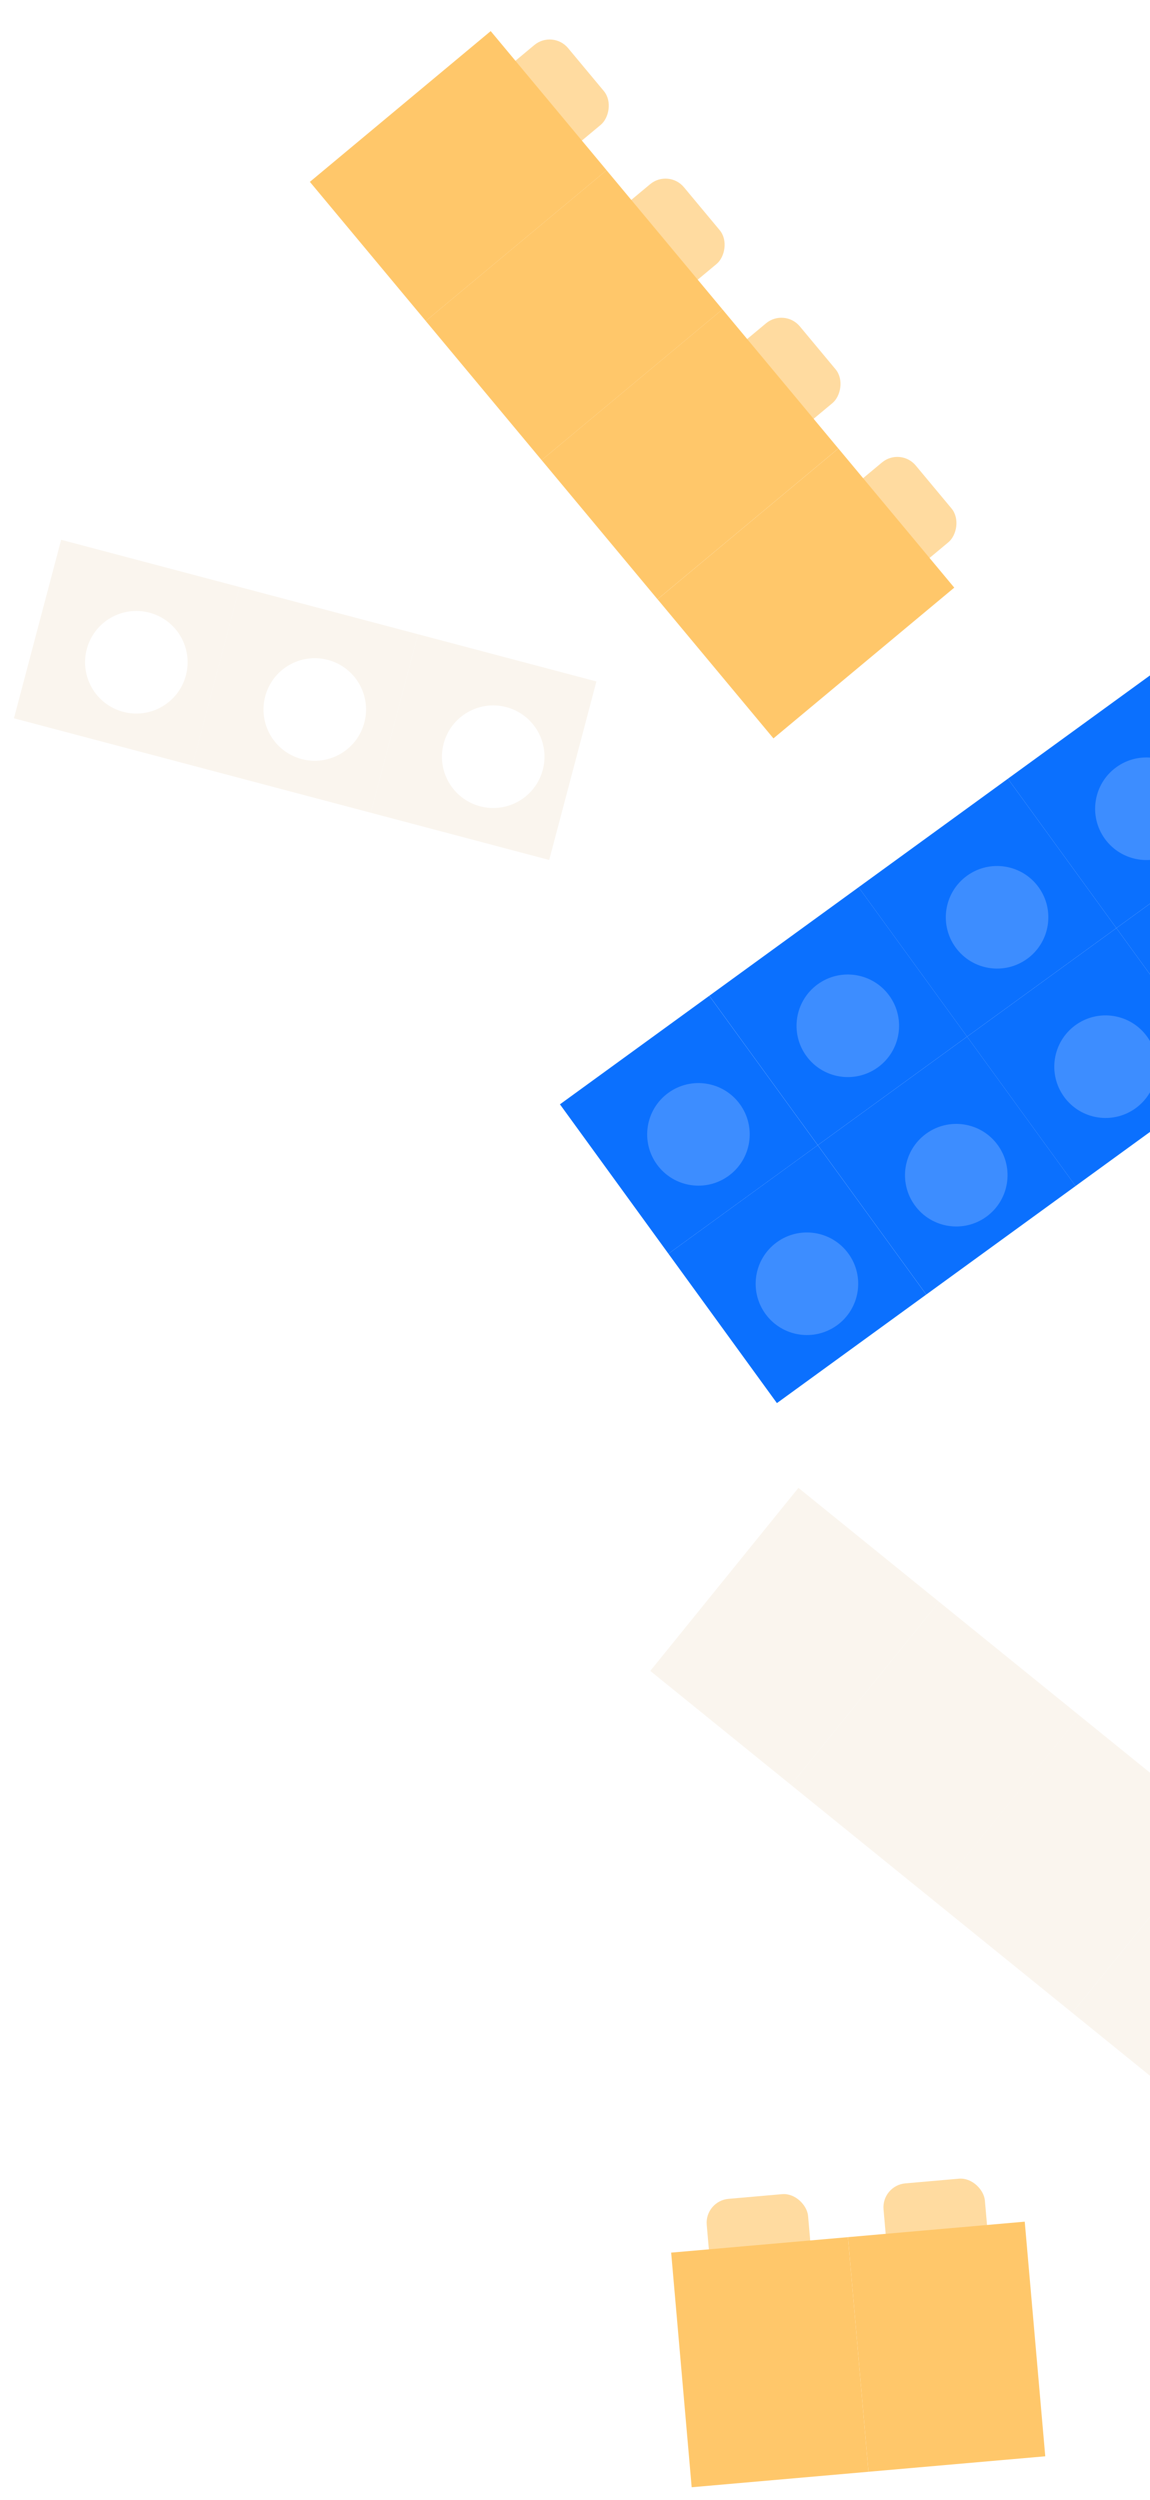 <svg width="81" height="176" viewBox="0 0 81 176" fill="none" xmlns="http://www.w3.org/2000/svg">
<rect x="96.79" y="68.213" width="13" height="13" transform="rotate(144 96.79 68.213)" fill="#0B70FE"/>
<rect x="86.274" y="75.854" width="13" height="13" transform="rotate(144 86.274 75.854)" fill="#0B70FE"/>
<g filter="url(#filter0_d_313_12606)">
<circle cx="77.194" cy="74.417" r="3.611" transform="rotate(144 77.194 74.417)" fill="#3D8DFF"/>
</g>
<rect x="89.149" y="57.696" width="13" height="13" transform="rotate(144 89.149 57.696)" fill="#0B70FE"/>
<g filter="url(#filter1_d_313_12606)">
<circle cx="80.07" cy="56.259" r="3.611" transform="rotate(144 80.07 56.259)" fill="#3D8DFF"/>
</g>
<rect x="78.633" y="65.337" width="13" height="13" transform="rotate(144 78.633 65.337)" fill="#0B70FE"/>
<g filter="url(#filter2_d_313_12606)">
<circle cx="69.553" cy="63.9" r="3.611" transform="rotate(144 69.553 63.9)" fill="#3D8DFF"/>
</g>
<rect x="75.759" y="83.494" width="13" height="13" transform="rotate(144 75.759 83.494)" fill="#0B70FE"/>
<g filter="url(#filter3_d_313_12606)">
<circle cx="66.679" cy="82.056" r="3.611" transform="rotate(144 66.679 82.056)" fill="#3D8DFF"/>
</g>
<rect x="65.239" y="91.136" width="13" height="13" transform="rotate(144 65.239 91.136)" fill="#0B70FE"/>
<g filter="url(#filter4_d_313_12606)">
<circle cx="56.16" cy="89.699" r="3.611" transform="rotate(144 56.16 89.699)" fill="#3D8DFF"/>
</g>
<rect x="68.118" y="72.977" width="13" height="13" transform="rotate(144 68.118 72.977)" fill="#0B70FE"/>
<g filter="url(#filter5_d_313_12606)">
<circle cx="59.039" cy="71.539" r="3.611" transform="rotate(144 59.039 71.539)" fill="#3D8DFF"/>
</g>
<rect x="57.598" y="80.62" width="13" height="13" transform="rotate(144 57.598 80.62)" fill="#0B70FE"/>
<g filter="url(#filter6_d_313_12606)">
<circle cx="48.519" cy="79.182" r="3.611" transform="rotate(144 48.519 79.182)" fill="#3D8DFF"/>
</g>
<rect x="63.42" y="31.475" width="7.31" height="5.726" rx="1.69" transform="rotate(50.194 63.42 31.475)" fill="#FFDBA0"/>
<rect x="59.051" y="31.574" width="12.75" height="16.579" transform="rotate(50.194 59.051 31.574)" fill="#FFC76A"/>
<rect x="38.932" y="2.09" width="7.31" height="5.726" rx="1.69" transform="rotate(50.194 38.932 2.09)" fill="#FFDBA0"/>
<rect x="34.562" y="2.189" width="12.75" height="16.579" transform="rotate(50.194 34.562 2.189)" fill="#FFC76A"/>
<rect x="47.092" y="11.884" width="7.31" height="5.726" rx="1.69" transform="rotate(50.194 47.092 11.884)" fill="#FFDBA0"/>
<rect x="42.723" y="11.984" width="12.75" height="16.579" transform="rotate(50.194 42.723 11.984)" fill="#FFC76A"/>
<rect x="55.254" y="21.678" width="7.31" height="5.726" rx="1.69" transform="rotate(50.194 55.254 21.678)" fill="#FFDBA0"/>
<rect x="50.885" y="21.778" width="12.75" height="16.579" transform="rotate(50.194 50.885 21.778)" fill="#FFC76A"/>
<rect x="4.307" y="38" width="13" height="13" transform="rotate(14.818 4.307 38)" fill="#FAF5EE"/>
<g filter="url(#filter7_d_313_12606)">
<ellipse cx="8.927" cy="45.946" rx="3.611" ry="3.611" transform="rotate(14.818 8.927 45.946)" fill="white"/>
</g>
<rect x="16.873" y="41.324" width="13" height="13" transform="rotate(14.818 16.873 41.324)" fill="#FAF5EE"/>
<g filter="url(#filter8_d_313_12606)">
<ellipse cx="21.495" cy="49.271" rx="3.611" ry="3.611" transform="rotate(14.818 21.495 49.271)" fill="white"/>
</g>
<rect x="29.441" y="44.649" width="13" height="13" transform="rotate(14.818 29.441 44.649)" fill="#FAF5EE"/>
<g filter="url(#filter9_d_313_12606)">
<ellipse cx="34.064" cy="52.596" rx="3.611" ry="3.611" transform="rotate(14.818 34.064 52.596)" fill="white"/>
</g>
<rect x="85.964" y="128.816" width="12.75" height="16.581" transform="rotate(39 85.964 128.816)" fill="#FAF5EE"/>
<rect x="60.502" y="103.8" width="7.31" height="5.726" rx="1.69" transform="rotate(39 60.502 103.8)" fill="white"/>
<rect x="56.237" y="104.744" width="12.75" height="16.581" transform="rotate(39 56.237 104.744)" fill="#FAF5EE"/>
<rect x="70.412" y="111.824" width="7.31" height="5.726" rx="1.69" transform="rotate(39 70.412 111.824)" fill="white"/>
<rect x="66.147" y="112.769" width="12.75" height="16.581" transform="rotate(39 66.147 112.769)" fill="#FAF5EE"/>
<rect x="80.32" y="119.847" width="7.31" height="5.726" rx="1.69" transform="rotate(39 80.32 119.847)" fill="white"/>
<rect x="76.053" y="120.791" width="12.75" height="16.581" transform="rotate(39 76.053 120.791)" fill="#FAF5EE"/>
<rect x="49.631" y="154.943" width="7.166" height="5.726" rx="1.69" transform="rotate(-5 49.631 154.943)" fill="#FFDBA0"/>
<rect x="47.273" y="158.582" width="12.499" height="16.58" transform="rotate(-5 47.273 158.582)" fill="#FFC76A"/>
<rect x="62.084" y="153.854" width="7.166" height="5.726" rx="1.69" transform="rotate(-5 62.084 153.854)" fill="#FFDBA0"/>
<rect x="59.726" y="157.492" width="12.499" height="16.58" transform="rotate(-5 59.726 157.492)" fill="#FFC76A"/>
<defs>
<filter id="filter0_d_313_12606" x="73.583" y="70.805" width="7.899" height="7.899" filterUnits="userSpaceOnUse" color-interpolation-filters="sRGB">
<feFlood flood-opacity="0" result="BackgroundImageFix"/>
<feColorMatrix in="SourceAlpha" type="matrix" values="0 0 0 0 0 0 0 0 0 0 0 0 0 0 0 0 0 0 127 0" result="hardAlpha"/>
<feOffset dx="0.676" dy="0.676"/>
<feComposite in2="hardAlpha" operator="out"/>
<feColorMatrix type="matrix" values="0 0 0 0 0 0 0 0 0 0 0 0 0 0 0 0 0 0 0.25 0"/>
<feBlend mode="normal" in2="BackgroundImageFix" result="effect1_dropShadow_313_12606"/>
<feBlend mode="normal" in="SourceGraphic" in2="effect1_dropShadow_313_12606" result="shape"/>
</filter>
<filter id="filter1_d_313_12606" x="76.459" y="52.648" width="7.899" height="7.899" filterUnits="userSpaceOnUse" color-interpolation-filters="sRGB">
<feFlood flood-opacity="0" result="BackgroundImageFix"/>
<feColorMatrix in="SourceAlpha" type="matrix" values="0 0 0 0 0 0 0 0 0 0 0 0 0 0 0 0 0 0 127 0" result="hardAlpha"/>
<feOffset dx="0.676" dy="0.676"/>
<feComposite in2="hardAlpha" operator="out"/>
<feColorMatrix type="matrix" values="0 0 0 0 0 0 0 0 0 0 0 0 0 0 0 0 0 0 0.25 0"/>
<feBlend mode="normal" in2="BackgroundImageFix" result="effect1_dropShadow_313_12606"/>
<feBlend mode="normal" in="SourceGraphic" in2="effect1_dropShadow_313_12606" result="shape"/>
</filter>
<filter id="filter2_d_313_12606" x="65.942" y="60.289" width="7.899" height="7.899" filterUnits="userSpaceOnUse" color-interpolation-filters="sRGB">
<feFlood flood-opacity="0" result="BackgroundImageFix"/>
<feColorMatrix in="SourceAlpha" type="matrix" values="0 0 0 0 0 0 0 0 0 0 0 0 0 0 0 0 0 0 127 0" result="hardAlpha"/>
<feOffset dx="0.676" dy="0.676"/>
<feComposite in2="hardAlpha" operator="out"/>
<feColorMatrix type="matrix" values="0 0 0 0 0 0 0 0 0 0 0 0 0 0 0 0 0 0 0.25 0"/>
<feBlend mode="normal" in2="BackgroundImageFix" result="effect1_dropShadow_313_12606"/>
<feBlend mode="normal" in="SourceGraphic" in2="effect1_dropShadow_313_12606" result="shape"/>
</filter>
<filter id="filter3_d_313_12606" x="63.068" y="78.445" width="7.899" height="7.899" filterUnits="userSpaceOnUse" color-interpolation-filters="sRGB">
<feFlood flood-opacity="0" result="BackgroundImageFix"/>
<feColorMatrix in="SourceAlpha" type="matrix" values="0 0 0 0 0 0 0 0 0 0 0 0 0 0 0 0 0 0 127 0" result="hardAlpha"/>
<feOffset dx="0.676" dy="0.676"/>
<feComposite in2="hardAlpha" operator="out"/>
<feColorMatrix type="matrix" values="0 0 0 0 0 0 0 0 0 0 0 0 0 0 0 0 0 0 0.25 0"/>
<feBlend mode="normal" in2="BackgroundImageFix" result="effect1_dropShadow_313_12606"/>
<feBlend mode="normal" in="SourceGraphic" in2="effect1_dropShadow_313_12606" result="shape"/>
</filter>
<filter id="filter4_d_313_12606" x="52.548" y="86.088" width="7.899" height="7.899" filterUnits="userSpaceOnUse" color-interpolation-filters="sRGB">
<feFlood flood-opacity="0" result="BackgroundImageFix"/>
<feColorMatrix in="SourceAlpha" type="matrix" values="0 0 0 0 0 0 0 0 0 0 0 0 0 0 0 0 0 0 127 0" result="hardAlpha"/>
<feOffset dx="0.676" dy="0.676"/>
<feComposite in2="hardAlpha" operator="out"/>
<feColorMatrix type="matrix" values="0 0 0 0 0 0 0 0 0 0 0 0 0 0 0 0 0 0 0.25 0"/>
<feBlend mode="normal" in2="BackgroundImageFix" result="effect1_dropShadow_313_12606"/>
<feBlend mode="normal" in="SourceGraphic" in2="effect1_dropShadow_313_12606" result="shape"/>
</filter>
<filter id="filter5_d_313_12606" x="55.427" y="67.928" width="7.899" height="7.899" filterUnits="userSpaceOnUse" color-interpolation-filters="sRGB">
<feFlood flood-opacity="0" result="BackgroundImageFix"/>
<feColorMatrix in="SourceAlpha" type="matrix" values="0 0 0 0 0 0 0 0 0 0 0 0 0 0 0 0 0 0 127 0" result="hardAlpha"/>
<feOffset dx="0.676" dy="0.676"/>
<feComposite in2="hardAlpha" operator="out"/>
<feColorMatrix type="matrix" values="0 0 0 0 0 0 0 0 0 0 0 0 0 0 0 0 0 0 0.25 0"/>
<feBlend mode="normal" in2="BackgroundImageFix" result="effect1_dropShadow_313_12606"/>
<feBlend mode="normal" in="SourceGraphic" in2="effect1_dropShadow_313_12606" result="shape"/>
</filter>
<filter id="filter6_d_313_12606" x="44.907" y="75.571" width="7.899" height="7.899" filterUnits="userSpaceOnUse" color-interpolation-filters="sRGB">
<feFlood flood-opacity="0" result="BackgroundImageFix"/>
<feColorMatrix in="SourceAlpha" type="matrix" values="0 0 0 0 0 0 0 0 0 0 0 0 0 0 0 0 0 0 127 0" result="hardAlpha"/>
<feOffset dx="0.676" dy="0.676"/>
<feComposite in2="hardAlpha" operator="out"/>
<feColorMatrix type="matrix" values="0 0 0 0 0 0 0 0 0 0 0 0 0 0 0 0 0 0 0.25 0"/>
<feBlend mode="normal" in2="BackgroundImageFix" result="effect1_dropShadow_313_12606"/>
<feBlend mode="normal" in="SourceGraphic" in2="effect1_dropShadow_313_12606" result="shape"/>
</filter>
<filter id="filter7_d_313_12606" x="5.315" y="42.334" width="7.9" height="7.9" filterUnits="userSpaceOnUse" color-interpolation-filters="sRGB">
<feFlood flood-opacity="0" result="BackgroundImageFix"/>
<feColorMatrix in="SourceAlpha" type="matrix" values="0 0 0 0 0 0 0 0 0 0 0 0 0 0 0 0 0 0 127 0" result="hardAlpha"/>
<feOffset dx="0.676" dy="0.676"/>
<feComposite in2="hardAlpha" operator="out"/>
<feColorMatrix type="matrix" values="0 0 0 0 0 0 0 0 0 0 0 0 0 0 0 0 0 0 0.25 0"/>
<feBlend mode="normal" in2="BackgroundImageFix" result="effect1_dropShadow_313_12606"/>
<feBlend mode="normal" in="SourceGraphic" in2="effect1_dropShadow_313_12606" result="shape"/>
</filter>
<filter id="filter8_d_313_12606" x="17.883" y="45.659" width="7.9" height="7.9" filterUnits="userSpaceOnUse" color-interpolation-filters="sRGB">
<feFlood flood-opacity="0" result="BackgroundImageFix"/>
<feColorMatrix in="SourceAlpha" type="matrix" values="0 0 0 0 0 0 0 0 0 0 0 0 0 0 0 0 0 0 127 0" result="hardAlpha"/>
<feOffset dx="0.676" dy="0.676"/>
<feComposite in2="hardAlpha" operator="out"/>
<feColorMatrix type="matrix" values="0 0 0 0 0 0 0 0 0 0 0 0 0 0 0 0 0 0 0.25 0"/>
<feBlend mode="normal" in2="BackgroundImageFix" result="effect1_dropShadow_313_12606"/>
<feBlend mode="normal" in="SourceGraphic" in2="effect1_dropShadow_313_12606" result="shape"/>
</filter>
<filter id="filter9_d_313_12606" x="30.452" y="48.984" width="7.9" height="7.9" filterUnits="userSpaceOnUse" color-interpolation-filters="sRGB">
<feFlood flood-opacity="0" result="BackgroundImageFix"/>
<feColorMatrix in="SourceAlpha" type="matrix" values="0 0 0 0 0 0 0 0 0 0 0 0 0 0 0 0 0 0 127 0" result="hardAlpha"/>
<feOffset dx="0.676" dy="0.676"/>
<feComposite in2="hardAlpha" operator="out"/>
<feColorMatrix type="matrix" values="0 0 0 0 0 0 0 0 0 0 0 0 0 0 0 0 0 0 0.25 0"/>
<feBlend mode="normal" in2="BackgroundImageFix" result="effect1_dropShadow_313_12606"/>
<feBlend mode="normal" in="SourceGraphic" in2="effect1_dropShadow_313_12606" result="shape"/>
</filter>
</defs>
</svg>

